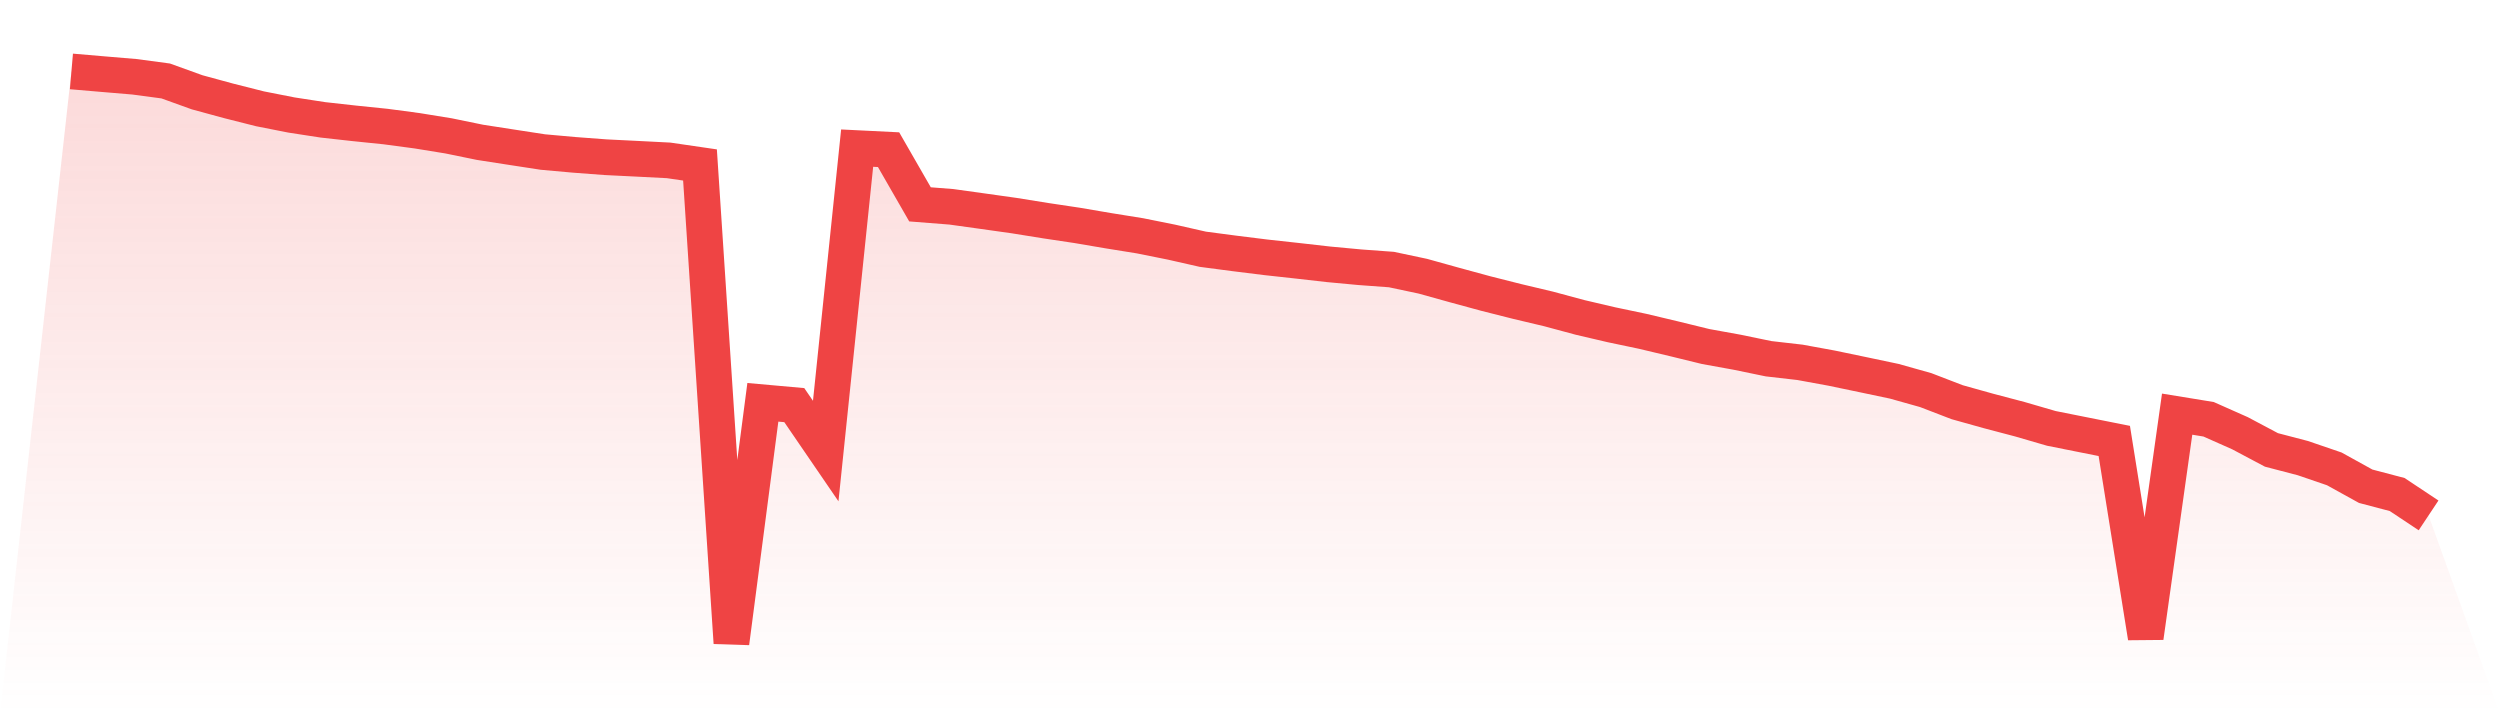 <svg viewBox="0 0 140 40" xmlns="http://www.w3.org/2000/svg">
<defs>
<linearGradient id="gradient" x1="0" x2="0" y1="0" y2="1">
<stop offset="0%" stop-color="#ef4444" stop-opacity="0.2"/>
<stop offset="100%" stop-color="#ef4444" stop-opacity="0"/>
</linearGradient>
</defs>
<path d="M4,4 L4,4 L5.76,4.151 L7.52,4.299 L9.28,4.534 L11.04,5.169 L12.8,5.648 L14.56,6.093 L16.32,6.44 L18.08,6.711 L19.84,6.907 L21.6,7.088 L23.36,7.323 L25.12,7.609 L26.88,7.97 L28.64,8.243 L30.4,8.514 L32.16,8.672 L33.92,8.804 L35.68,8.891 L37.44,8.981 L39.2,9.238 L40.96,36 L42.72,22.529 L44.48,22.687 L46.24,25.259 L48,8.295 L49.76,8.382 L51.52,11.444 L53.28,11.582 L55.04,11.827 L56.8,12.075 L58.56,12.358 L60.32,12.622 L62.08,12.922 L63.84,13.205 L65.6,13.559 L67.36,13.958 L69.12,14.19 L70.88,14.409 L72.64,14.602 L74.4,14.802 L76.16,14.966 L77.92,15.095 L79.68,15.468 L81.44,15.958 L83.2,16.437 L84.96,16.882 L86.72,17.3 L88.48,17.774 L90.24,18.186 L92,18.556 L93.76,18.975 L95.52,19.406 L97.28,19.725 L99.04,20.089 L100.8,20.291 L102.56,20.613 L104.32,20.98 L106.08,21.351 L107.84,21.846 L109.6,22.523 L111.36,23.015 L113.12,23.479 L114.88,23.991 L116.64,24.342 L118.4,24.693 L120.16,35.697 L121.92,23.192 L123.68,23.479 L125.44,24.261 L127.2,25.195 L128.96,25.655 L130.72,26.257 L132.48,27.23 L134.24,27.693 L136,28.862 L140,40 L0,40 z" fill="url(#gradient)"/>
<path d="M4,4 L4,4 L5.76,4.151 L7.52,4.299 L9.28,4.534 L11.04,5.169 L12.8,5.648 L14.56,6.093 L16.32,6.44 L18.08,6.711 L19.84,6.907 L21.6,7.088 L23.36,7.323 L25.12,7.609 L26.88,7.97 L28.64,8.243 L30.4,8.514 L32.16,8.672 L33.92,8.804 L35.68,8.891 L37.44,8.981 L39.2,9.238 L40.96,36 L42.72,22.529 L44.48,22.687 L46.24,25.259 L48,8.295 L49.76,8.382 L51.52,11.444 L53.28,11.582 L55.04,11.827 L56.8,12.075 L58.56,12.358 L60.32,12.622 L62.08,12.922 L63.84,13.205 L65.6,13.559 L67.36,13.958 L69.12,14.19 L70.88,14.409 L72.64,14.602 L74.4,14.802 L76.16,14.966 L77.92,15.095 L79.68,15.468 L81.44,15.958 L83.2,16.437 L84.96,16.882 L86.72,17.3 L88.48,17.774 L90.24,18.186 L92,18.556 L93.76,18.975 L95.52,19.406 L97.28,19.725 L99.04,20.089 L100.8,20.291 L102.56,20.613 L104.32,20.98 L106.08,21.351 L107.84,21.846 L109.6,22.523 L111.36,23.015 L113.12,23.479 L114.88,23.991 L116.64,24.342 L118.4,24.693 L120.16,35.697 L121.92,23.192 L123.68,23.479 L125.44,24.261 L127.2,25.195 L128.96,25.655 L130.72,26.257 L132.48,27.23 L134.24,27.693 L136,28.862" fill="none" stroke="#ef4444" stroke-width="2"/>
</svg>